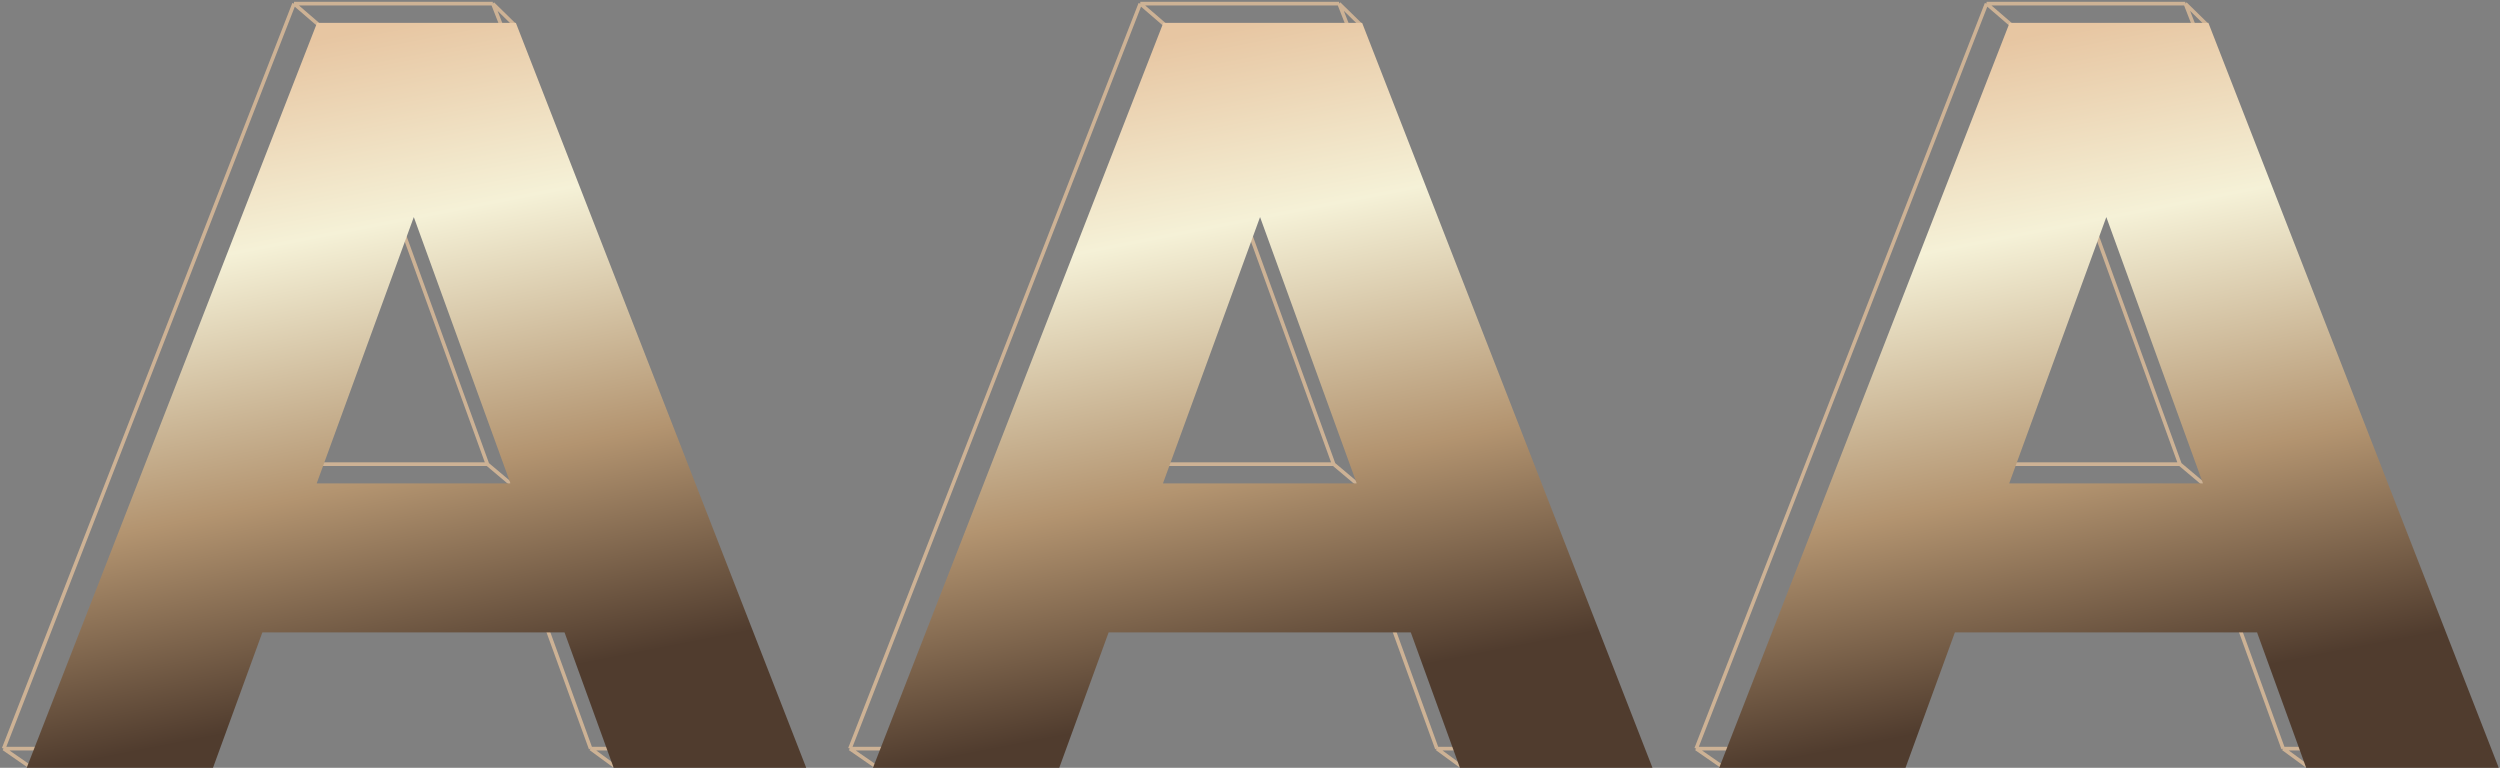 <svg fill="none" height="211" viewBox="0 0 687 211" width="687" xmlns="http://www.w3.org/2000/svg" xmlns:xlink="http://www.w3.org/1999/xlink"><rect x="0" y="0" width="687" height="211" fill="#808080" stroke="none"/><linearGradient id="a"><stop offset="0" stop-color="#e7c6a2"/><stop offset=".292" stop-color="#f5f1d7"/><stop offset=".673" stop-color="#b39470"/><stop offset="1" stop-color="#503c2e"/></linearGradient><linearGradient id="b" gradientUnits="userSpaceOnUse" x1="78.621" x2="113.737" xlink:href="#a" y1="12.501" y2="191.496"/><linearGradient id="c" gradientUnits="userSpaceOnUse" x1="311.174" x2="346.29" xlink:href="#a" y1="12.501" y2="191.496"/><linearGradient id="d" gradientUnits="userSpaceOnUse" x1="543.727" x2="578.843" xlink:href="#a" y1="12.501" y2="191.496"/><path d="m133.941 127.556h-53.244l26.684-73.182zm0 0 6.355 5.354m22.013 72.814h52.912l-79.797-204.724m26.885 204.724-13.509-37.223h-83.032l-13.572 37.223h-51.196m161.309 0 6.48 4.748m-167.789-4.748 79.797-204.724m-79.797 204.724 6.859 4.748m72.937-209.472h54.627m-54.627 0 6.736 5.804m47.891-5.804 5.928 5.804" stroke="#cdb295"/><path clip-rule="evenodd" d="m221.553 211h-52.912l-13.509-37.222h-83.033l-13.572 37.222h-51.196l79.797-204.724h54.628zm-81.281-78.167h-53.243l26.683-73.182z" fill="url(#b)" fill-rule="evenodd"/><path d="m366.493 127.556h-53.243l26.684-73.182zm0 0 6.356 5.354m22.013 72.814h52.912l-79.797-204.724m26.885 204.724-13.509-37.223h-83.032l-13.573 37.223h-51.195m161.309 0 6.48 4.748m-167.789-4.748 79.796-204.724m-79.796 204.724 6.859 4.748m72.937-209.472h54.628m-54.628 0 6.736 5.804m47.892-5.804 5.927 5.804" stroke="#cdb295"/><path clip-rule="evenodd" d="m454.105 211h-52.911l-13.509-37.222h-83.033l-13.572 37.222h-51.196l79.797-204.724h54.628zm-81.28-78.167h-53.244l26.684-73.182z" fill="url(#c)" fill-rule="evenodd"/><path d="m599.046 127.556h-53.243l26.683-73.182zm0 0 6.356 5.354m22.013 72.814h52.912l-79.797-204.724m26.885 204.724-13.509-37.223h-83.033l-13.572 37.223h-51.196m161.31 0 6.479 4.748m-167.789-4.748 79.797-204.724m-79.797 204.724 6.86 4.748m72.937-209.472h54.628m-54.628 0 6.736 5.804m47.892-5.804 5.927 5.804" stroke="#cdb295"/><path clip-rule="evenodd" d="m686.658 211h-52.912l-13.509-37.222h-83.032l-13.572 37.222h-51.196l79.797-204.724h54.627zm-81.28-78.167h-53.244l26.684-73.182z" fill="url(#d)" fill-rule="evenodd"/></svg>